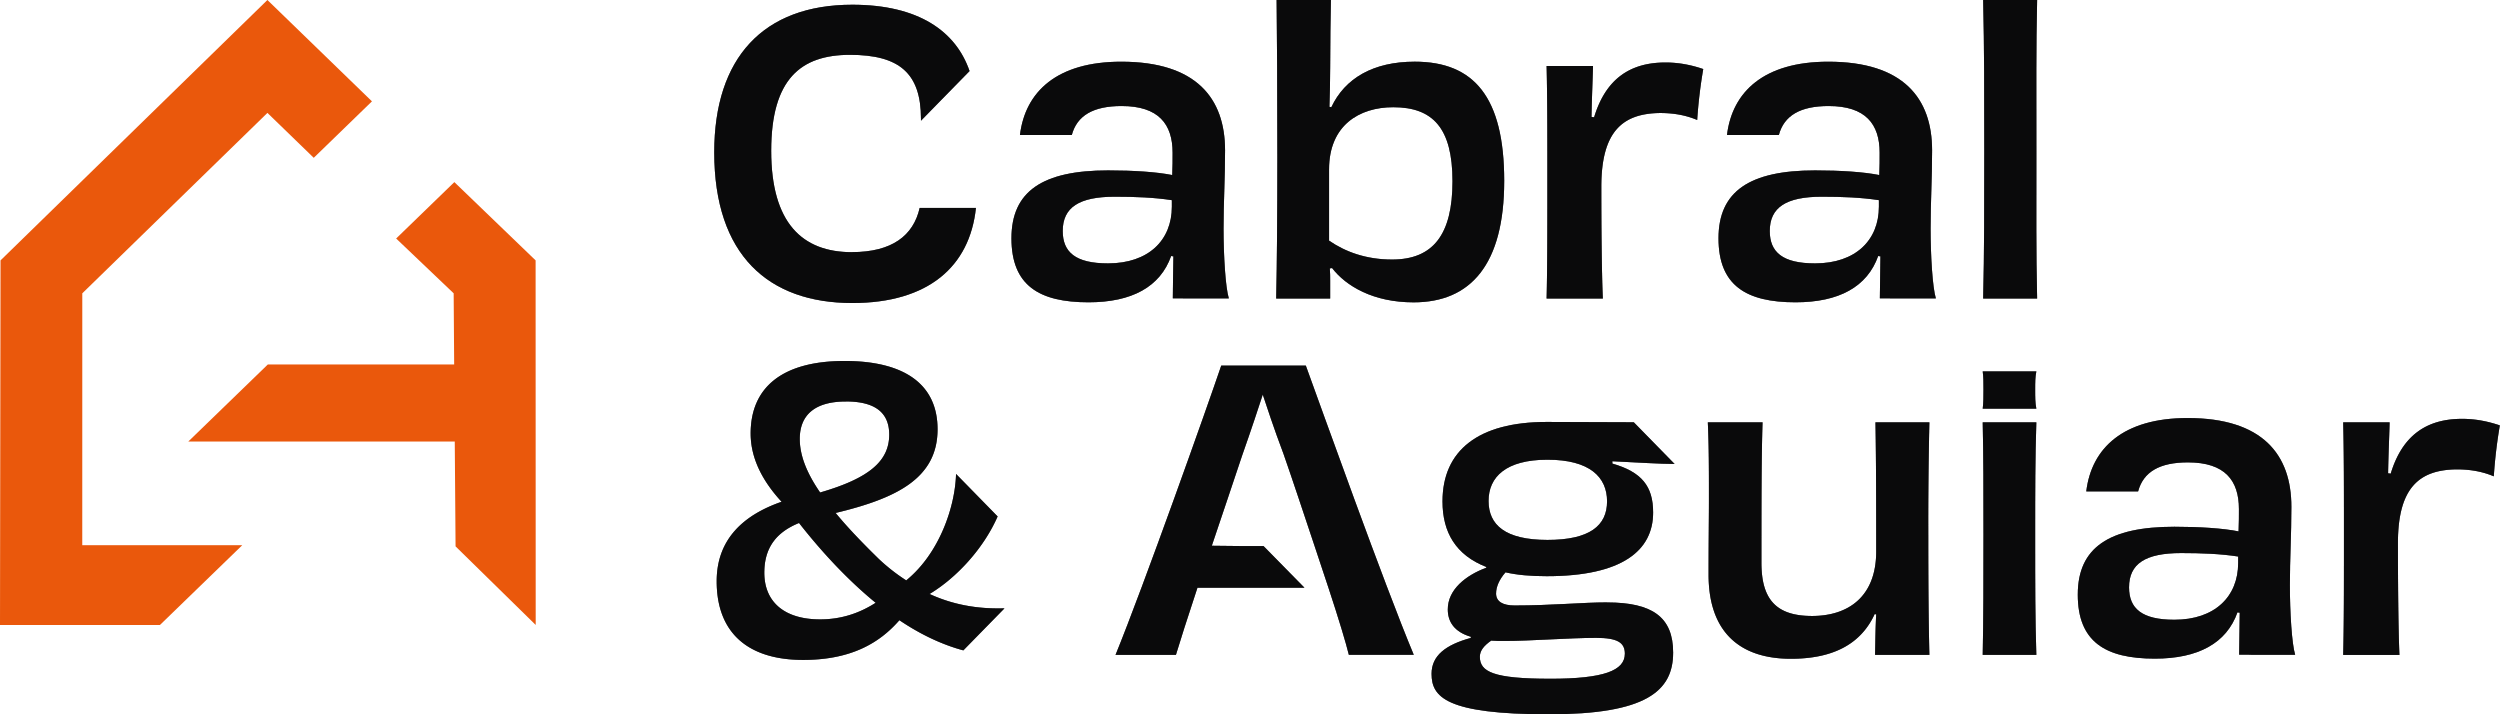 <svg xmlns="http://www.w3.org/2000/svg" width="168" height="48" fill="none"><g clip-path="url(#a)"><path fill="#EA580C" d="M5.53 19.711 17.971 7.587l3.113 3.018 3.911-3.794L17.97 0 .036 17.498 0 41.998h10.749l5.53-5.36H5.528z"/><path fill="#EA580C" d="m30.532 12.238-3.911 3.79 3.865 3.683.034 4.78H17.999l-5.346 5.18H30.56l.054 7.046 5.385 5.28-.006-24.499z"/><path fill="#18181B" d="M89.466 7.205c.914-1.945 2.814-3.06 5.605-3.06 3.983 0 6.012 2.385 6.012 8.008 0 5.624-2.256 8.164-6.087 8.164-2.713 0-4.541-1.087-5.48-2.305l-.152.024c.024.284.024.544.024.83v1.194H85.76c.051-2.512.078-5.495.078-9.46 0-4.613-.024-8.347-.05-10.6h3.65c-.023 1.426-.05 2.644-.05 4.51 0 .985-.024 1.736-.051 2.67l.126.025zm-.153 8.966c1.09.751 2.486 1.27 4.237 1.27 2.764 0 4.058-1.685 4.058-5.26s-1.32-4.976-3.983-4.976c-2.283 0-4.312 1.218-4.312 4.173z"/><path fill="#000" fill-opacity=".2" d="M89.466 7.205c.914-1.945 2.814-3.06 5.605-3.06 3.983 0 6.012 2.385 6.012 8.008 0 5.624-2.256 8.164-6.087 8.164-2.713 0-4.541-1.087-5.48-2.305l-.152.024c.024.284.024.544.024.83v1.194H85.76c.051-2.512.078-5.495.078-9.46 0-4.613-.024-8.347-.05-10.6h3.65c-.023 1.426-.05 2.644-.05 4.51 0 .985-.024 1.736-.051 2.67l.126.025zm-.153 8.966c1.09.751 2.486 1.27 4.237 1.27 2.764 0 4.058-1.685 4.058-5.26s-1.32-4.976-3.983-4.976c-2.283 0-4.312 1.218-4.312 4.173z"/><path fill="#000" fill-opacity=".2" d="M89.466 7.205c.914-1.945 2.814-3.06 5.605-3.06 3.983 0 6.012 2.385 6.012 8.008 0 5.624-2.256 8.164-6.087 8.164-2.713 0-4.541-1.087-5.48-2.305l-.152.024c.024.284.024.544.024.83v1.194H85.76c.051-2.512.078-5.495.078-9.46 0-4.613-.024-8.347-.05-10.6h3.65c-.023 1.426-.05 2.644-.05 4.51 0 .985-.024 1.736-.051 2.67l.126.025zm-.153 8.966c1.09.751 2.486 1.27 4.237 1.27 2.764 0 4.058-1.685 4.058-5.26s-1.32-4.976-3.983-4.976c-2.283 0-4.312 1.218-4.312 4.173z"/><path fill="#000" fill-opacity=".2" d="M89.466 7.205c.914-1.945 2.814-3.06 5.605-3.06 3.983 0 6.012 2.385 6.012 8.008 0 5.624-2.256 8.164-6.087 8.164-2.713 0-4.541-1.087-5.48-2.305l-.152.024c.024.284.024.544.024.83v1.194H85.76c.051-2.512.078-5.495.078-9.46 0-4.613-.024-8.347-.05-10.6h3.65c-.023 1.426-.05 2.644-.05 4.51 0 .985-.024 1.736-.051 2.67l.126.025zm-.153 8.966c1.09.751 2.486 1.27 4.237 1.27 2.764 0 4.058-1.685 4.058-5.26s-1.32-4.976-3.983-4.976c-2.283 0-4.312 1.218-4.312 4.173z"/><path fill="#000" fill-opacity=".2" d="M89.466 7.205c.914-1.945 2.814-3.06 5.605-3.06 3.983 0 6.012 2.385 6.012 8.008 0 5.624-2.256 8.164-6.087 8.164-2.713 0-4.541-1.087-5.48-2.305l-.152.024c.024.284.024.544.024.83v1.194H85.76c.051-2.512.078-5.495.078-9.46 0-4.613-.024-8.347-.05-10.6h3.65c-.023 1.426-.05 2.644-.05 4.51 0 .985-.024 1.736-.051 2.67l.126.025zm-.153 8.966c1.09.751 2.486 1.27 4.237 1.27 2.764 0 4.058-1.685 4.058-5.26s-1.32-4.976-3.983-4.976c-2.283 0-4.312 1.218-4.312 4.173z"/><path fill="#18181B" d="M107.125 7.88c.786-2.593 2.435-3.68 4.796-3.68.938 0 1.775.18 2.537.44a33 33 0 0 0-.407 3.423c-.735-.312-1.547-.468-2.486-.468-2.536.025-3.956 1.243-3.956 4.952 0 2.54.024 5.78.102 7.516h-3.78c.051-2.176.051-4.509.051-7.88s0-5.546-.051-7.747h3.119c-.024.986-.077 2.073-.101 3.422l.179.024z"/><path fill="#000" fill-opacity=".2" d="M107.125 7.88c.786-2.593 2.435-3.68 4.796-3.68.938 0 1.775.18 2.537.44a33 33 0 0 0-.407 3.423c-.735-.312-1.547-.468-2.486-.468-2.536.025-3.956 1.243-3.956 4.952 0 2.54.024 5.78.102 7.516h-3.78c.051-2.176.051-4.509.051-7.88s0-5.546-.051-7.747h3.119c-.024.986-.077 2.073-.101 3.422l.179.024z"/><path fill="#000" fill-opacity=".2" d="M107.125 7.88c.786-2.593 2.435-3.68 4.796-3.68.938 0 1.775.18 2.537.44a33 33 0 0 0-.407 3.423c-.735-.312-1.547-.468-2.486-.468-2.536.025-3.956 1.243-3.956 4.952 0 2.54.024 5.78.102 7.516h-3.78c.051-2.176.051-4.509.051-7.88s0-5.546-.051-7.747h3.119c-.024.986-.077 2.073-.101 3.422l.179.024z"/><path fill="#000" fill-opacity=".2" d="M107.125 7.88c.786-2.593 2.435-3.68 4.796-3.68.938 0 1.775.18 2.537.44a33 33 0 0 0-.407 3.423c-.735-.312-1.547-.468-2.486-.468-2.536.025-3.956 1.243-3.956 4.952 0 2.54.024 5.78.102 7.516h-3.78c.051-2.176.051-4.509.051-7.88s0-5.546-.051-7.747h3.119c-.024.986-.077 2.073-.101 3.422l.179.024z"/><path fill="#000" fill-opacity=".2" d="M107.125 7.88c.786-2.593 2.435-3.68 4.796-3.68.938 0 1.775.18 2.537.44a33 33 0 0 0-.407 3.423c-.735-.312-1.547-.468-2.486-.468-2.536.025-3.956 1.243-3.956 4.952 0 2.54.024 5.78.102 7.516h-3.78c.051-2.176.051-4.509.051-7.88s0-5.546-.051-7.747h3.119c-.024.986-.077 2.073-.101 3.422l.179.024z"/><path fill="#18181B" d="M133.268 20.06c.075-3.059.075-6.35.075-9.876 0-3.99 0-6.869-.075-10.184h3.627c-.074 3.187-.05 5.987-.05 10.316 0 3.81-.024 6.582.05 9.744z"/><path fill="#000" fill-opacity=".2" d="M133.268 20.06c.075-3.059.075-6.35.075-9.876 0-3.99 0-6.869-.075-10.184h3.627c-.074 3.187-.05 5.987-.05 10.316 0 3.81-.024 6.582.05 9.744z"/><path fill="#000" fill-opacity=".2" d="M133.268 20.06c.075-3.059.075-6.35.075-9.876 0-3.99 0-6.869-.075-10.184h3.627c-.074 3.187-.05 5.987-.05 10.316 0 3.81-.024 6.582.05 9.744z"/><path fill="#000" fill-opacity=".2" d="M133.268 20.06c.075-3.059.075-6.35.075-9.876 0-3.99 0-6.869-.075-10.184h3.627c-.074 3.187-.05 5.987-.05 10.316 0 3.81-.024 6.582.05 9.744z"/><path fill="#000" fill-opacity=".2" d="M133.268 20.06c.075-3.059.075-6.35.075-9.876 0-3.99 0-6.869-.075-10.184h3.627c-.074 3.187-.05 5.987-.05 10.316 0 3.81-.024 6.582.05 9.744z"/><path fill="#18181B" d="M129.655 28.38a295 295 0 0 0-.074 7.62c0 3.498.023 5.91.074 8.007h-3.651c.024-1.01.024-1.762.077-2.72l-.101-.025c-.938 2.049-2.842 3.007-5.633 3.007-3.526 0-5.531-1.892-5.531-5.65 0-2.513.024-3.578.024-5.132 0-1.841 0-3.475-.074-5.105h3.678c-.075 2.36-.075 5.416-.075 9.434 0 2.436.965 3.578 3.401 3.578s4.311-1.298 4.311-4.33c0-5.287-.023-7.1-.05-8.682h3.627z"/><path fill="#000" fill-opacity=".2" d="M129.655 28.38a295 295 0 0 0-.074 7.62c0 3.498.023 5.91.074 8.007h-3.651c.024-1.01.024-1.762.077-2.72l-.101-.025c-.938 2.049-2.842 3.007-5.633 3.007-3.526 0-5.531-1.892-5.531-5.65 0-2.513.024-3.578.024-5.132 0-1.841 0-3.475-.074-5.105h3.678c-.075 2.36-.075 5.416-.075 9.434 0 2.436.965 3.578 3.401 3.578s4.311-1.298 4.311-4.33c0-5.287-.023-7.1-.05-8.682h3.627z"/><path fill="#000" fill-opacity=".2" d="M129.655 28.38a295 295 0 0 0-.074 7.62c0 3.498.023 5.91.074 8.007h-3.651c.024-1.01.024-1.762.077-2.72l-.101-.025c-.938 2.049-2.842 3.007-5.633 3.007-3.526 0-5.531-1.892-5.531-5.65 0-2.513.024-3.578.024-5.132 0-1.841 0-3.475-.074-5.105h3.678c-.075 2.36-.075 5.416-.075 9.434 0 2.436.965 3.578 3.401 3.578s4.311-1.298 4.311-4.33c0-5.287-.023-7.1-.05-8.682h3.627z"/><path fill="#000" fill-opacity=".2" d="M129.655 28.38a295 295 0 0 0-.074 7.62c0 3.498.023 5.91.074 8.007h-3.651c.024-1.01.024-1.762.077-2.72l-.101-.025c-.938 2.049-2.842 3.007-5.633 3.007-3.526 0-5.531-1.892-5.531-5.65 0-2.513.024-3.578.024-5.132 0-1.841 0-3.475-.074-5.105h3.678c-.075 2.36-.075 5.416-.075 9.434 0 2.436.965 3.578 3.401 3.578s4.311-1.298 4.311-4.33c0-5.287-.023-7.1-.05-8.682h3.627z"/><path fill="#000" fill-opacity=".2" d="M129.655 28.38a295 295 0 0 0-.074 7.62c0 3.498.023 5.91.074 8.007h-3.651c.024-1.01.024-1.762.077-2.72l-.101-.025c-.938 2.049-2.842 3.007-5.633 3.007-3.526 0-5.531-1.892-5.531-5.65 0-2.513.024-3.578.024-5.132 0-1.841 0-3.475-.074-5.105h3.678c-.075 2.36-.075 5.416-.075 9.434 0 2.436.965 3.578 3.401 3.578s4.311-1.298 4.311-4.33c0-5.287-.023-7.1-.05-8.682h3.627z"/><path fill="#18181B" d="M133.238 44.007c.051-2.54.051-4.9.051-8.087s0-5.132-.051-7.54h3.604c-.078 2.435-.078 4.484-.078 7.644 0 3.446 0 5.467.078 7.983z"/><path fill="#000" fill-opacity=".2" d="M133.238 44.007c.051-2.54.051-4.9.051-8.087s0-5.132-.051-7.54h3.604c-.078 2.435-.078 4.484-.078 7.644 0 3.446 0 5.467.078 7.983z"/><path fill="#000" fill-opacity=".2" d="M133.238 44.007c.051-2.54.051-4.9.051-8.087s0-5.132-.051-7.54h3.604c-.078 2.435-.078 4.484-.078 7.644 0 3.446 0 5.467.078 7.983z"/><path fill="#000" fill-opacity=".2" d="M133.238 44.007c.051-2.54.051-4.9.051-8.087s0-5.132-.051-7.54h3.604c-.078 2.435-.078 4.484-.078 7.644 0 3.446 0 5.467.078 7.983z"/><path fill="#000" fill-opacity=".2" d="M133.238 44.007c.051-2.54.051-4.9.051-8.087s0-5.132-.051-7.54h3.604c-.078 2.435-.078 4.484-.078 7.644 0 3.446 0 5.467.078 7.983z"/><path fill="#18181B" d="M133.238 27.463c.051-.406.051-.784.051-1.297s0-.821-.051-1.209h3.604c-.078.39-.078.717-.078 1.227 0 .553 0 .876.078 1.28z"/><path fill="#000" fill-opacity=".2" d="M133.238 27.463c.051-.406.051-.784.051-1.297s0-.821-.051-1.209h3.604c-.078.39-.078.717-.078 1.227 0 .553 0 .876.078 1.28z"/><path fill="#000" fill-opacity=".2" d="M133.238 27.463c.051-.406.051-.784.051-1.297s0-.821-.051-1.209h3.604c-.078.39-.078.717-.078 1.227 0 .553 0 .876.078 1.28z"/><path fill="#000" fill-opacity=".2" d="M133.238 27.463c.051-.406.051-.784.051-1.297s0-.821-.051-1.209h3.604c-.078.39-.078.717-.078 1.227 0 .553 0 .876.078 1.28z"/><path fill="#000" fill-opacity=".2" d="M133.238 27.463c.051-.406.051-.784.051-1.297s0-.821-.051-1.209h3.604c-.078.39-.078.717-.078 1.227 0 .553 0 .876.078 1.28z"/><path fill="#18181B" d="M160.657 31.826c.785-2.592 2.435-3.679 4.795-3.679.939 0 1.775.18 2.537.44a33 33 0 0 0-.406 3.422c-.735-.311-1.548-.467-2.486-.467-2.537.024-3.956 1.243-3.956 4.952 0 2.54.024 5.779.101 7.516h-3.78c.051-2.177.051-4.51.051-7.88s0-5.547-.051-7.748h3.12c-.024.986-.078 2.073-.102 3.423l.18.024z"/><path fill="#000" fill-opacity=".2" d="M160.657 31.826c.785-2.592 2.435-3.679 4.795-3.679.939 0 1.775.18 2.537.44a33 33 0 0 0-.406 3.422c-.735-.311-1.548-.467-2.486-.467-2.537.024-3.956 1.243-3.956 4.952 0 2.54.024 5.779.101 7.516h-3.78c.051-2.177.051-4.51.051-7.88s0-5.547-.051-7.748h3.12c-.024.986-.078 2.073-.102 3.423l.18.024z"/><path fill="#000" fill-opacity=".2" d="M160.657 31.826c.785-2.592 2.435-3.679 4.795-3.679.939 0 1.775.18 2.537.44a33 33 0 0 0-.406 3.422c-.735-.311-1.548-.467-2.486-.467-2.537.024-3.956 1.243-3.956 4.952 0 2.54.024 5.779.101 7.516h-3.78c.051-2.177.051-4.51.051-7.88s0-5.547-.051-7.748h3.12c-.024.986-.078 2.073-.102 3.423l.18.024z"/><path fill="#000" fill-opacity=".2" d="M160.657 31.826c.785-2.592 2.435-3.679 4.795-3.679.939 0 1.775.18 2.537.44a33 33 0 0 0-.406 3.422c-.735-.311-1.548-.467-2.486-.467-2.537.024-3.956 1.243-3.956 4.952 0 2.54.024 5.779.101 7.516h-3.78c.051-2.177.051-4.51.051-7.88s0-5.547-.051-7.748h3.12c-.024.986-.078 2.073-.102 3.423l.18.024z"/><path fill="#000" fill-opacity=".2" d="M160.657 31.826c.785-2.592 2.435-3.679 4.795-3.679.939 0 1.775.18 2.537.44a33 33 0 0 0-.406 3.422c-.735-.311-1.548-.467-2.486-.467-2.537.024-3.956 1.243-3.956 4.952 0 2.54.024 5.779.101 7.516h-3.78c.051-2.177.051-4.51.051-7.88s0-5.547-.051-7.748h3.12c-.024.986-.078 2.073-.102 3.423l.18.024z"/><path fill="#18181B" d="M87.75 24.57h-5.683c-.938 2.771-5.25 14.903-7.103 19.437h4.058c.254-.855.786-2.513 1.446-4.51h7.193l-2.752-2.802c-.667.003-2.283.003-3.476-.021.712-2.073 1.42-4.25 2.03-6.039.684-1.944 1.09-3.187 1.395-4.121.305.907.711 2.177 1.395 3.99.634 1.814 1.369 4.042 2.08 6.167l.938 2.824c.685 2.073 1.192 3.758 1.372 4.509h4.362C93 39.208 88.79 27.418 87.75 24.566z"/><path fill="#000" fill-opacity=".2" d="M87.75 24.57h-5.683c-.938 2.771-5.25 14.903-7.103 19.437h4.058c.254-.855.786-2.513 1.446-4.51h7.193l-2.752-2.802c-.667.003-2.283.003-3.476-.021.712-2.073 1.42-4.25 2.03-6.039.684-1.944 1.09-3.187 1.395-4.121.305.907.711 2.177 1.395 3.99.634 1.814 1.369 4.042 2.08 6.167l.938 2.824c.685 2.073 1.192 3.758 1.372 4.509h4.362C93 39.208 88.79 27.418 87.75 24.566z"/><path fill="#000" fill-opacity=".2" d="M87.75 24.57h-5.683c-.938 2.771-5.25 14.903-7.103 19.437h4.058c.254-.855.786-2.513 1.446-4.51h7.193l-2.752-2.802c-.667.003-2.283.003-3.476-.021.712-2.073 1.42-4.25 2.03-6.039.684-1.944 1.09-3.187 1.395-4.121.305.907.711 2.177 1.395 3.99.634 1.814 1.369 4.042 2.08 6.167l.938 2.824c.685 2.073 1.192 3.758 1.372 4.509h4.362C93 39.208 88.79 27.418 87.75 24.566z"/><path fill="#000" fill-opacity=".2" d="M87.75 24.57h-5.683c-.938 2.771-5.25 14.903-7.103 19.437h4.058c.254-.855.786-2.513 1.446-4.51h7.193l-2.752-2.802c-.667.003-2.283.003-3.476-.021.712-2.073 1.42-4.25 2.03-6.039.684-1.944 1.09-3.187 1.395-4.121.305.907.711 2.177 1.395 3.99.634 1.814 1.369 4.042 2.08 6.167l.938 2.824c.685 2.073 1.192 3.758 1.372 4.509h4.362C93 39.208 88.79 27.418 87.75 24.566z"/><path fill="#000" fill-opacity=".2" d="M87.75 24.57h-5.683c-.938 2.771-5.25 14.903-7.103 19.437h4.058c.254-.855.786-2.513 1.446-4.51h7.193l-2.752-2.802c-.667.003-2.283.003-3.476-.021.712-2.073 1.42-4.25 2.03-6.039.684-1.944 1.09-3.187 1.395-4.121.305.907.711 2.177 1.395 3.99.634 1.814 1.369 4.042 2.08 6.167l.938 2.824c.685 2.073 1.192 3.758 1.372 4.509h4.362C93 39.208 88.79 27.418 87.75 24.566z"/><path fill="#18181B" d="M62.471 39.913c1.844-1.111 3.637-3.08 4.569-5.208l-2.794-2.855c-.057 2.177-1.1 5.322-3.347 7.153a12.6 12.6 0 0 1-1.852-1.45c-1.165-1.139-2.13-2.152-2.893-3.083 4.109-.986 6.85-2.333 6.85-5.624 0-3.007-2.21-4.588-6.243-4.588-4.237 0-6.317 1.813-6.317 4.872 0 1.686.813 3.215 2.08 4.589-2.46.855-4.363 2.436-4.363 5.34 0 3.446 2.08 5.287 5.81 5.287 3.119 0 5.073-1.063 6.468-2.668 1.393.94 2.833 1.63 4.297 2.027l2.767-2.827c-1.906.06-3.544-.275-5.038-.962zM56.84 26.978c1.903 0 2.916.7 2.916 2.229 0 1.761-1.32 2.927-4.644 3.889-.965-1.401-1.368-2.564-1.368-3.602 0-1.606 1.016-2.513 3.096-2.513zm-1.724 14.645c-2.46 0-3.754-1.218-3.754-3.136 0-1.737.864-2.747 2.334-3.343 1.623 2.073 3.374 3.914 5.149 5.364-1.091.7-2.31 1.115-3.73 1.115"/><path fill="#000" fill-opacity=".2" d="M62.471 39.913c1.844-1.111 3.637-3.08 4.569-5.208l-2.794-2.855c-.057 2.177-1.1 5.322-3.347 7.153a12.6 12.6 0 0 1-1.852-1.45c-1.165-1.139-2.13-2.152-2.893-3.083 4.109-.986 6.85-2.333 6.85-5.624 0-3.007-2.21-4.588-6.243-4.588-4.237 0-6.317 1.813-6.317 4.872 0 1.686.813 3.215 2.08 4.589-2.46.855-4.363 2.436-4.363 5.34 0 3.446 2.08 5.287 5.81 5.287 3.119 0 5.073-1.063 6.468-2.668 1.393.94 2.833 1.63 4.297 2.027l2.767-2.827c-1.906.06-3.544-.275-5.038-.962zM56.84 26.978c1.903 0 2.916.7 2.916 2.229 0 1.761-1.32 2.927-4.644 3.889-.965-1.401-1.368-2.564-1.368-3.602 0-1.606 1.016-2.513 3.096-2.513zm-1.724 14.645c-2.46 0-3.754-1.218-3.754-3.136 0-1.737.864-2.747 2.334-3.343 1.623 2.073 3.374 3.914 5.149 5.364-1.091.7-2.31 1.115-3.73 1.115"/><path fill="#000" fill-opacity=".2" d="M62.471 39.913c1.844-1.111 3.637-3.08 4.569-5.208l-2.794-2.855c-.057 2.177-1.1 5.322-3.347 7.153a12.6 12.6 0 0 1-1.852-1.45c-1.165-1.139-2.13-2.152-2.893-3.083 4.109-.986 6.85-2.333 6.85-5.624 0-3.007-2.21-4.588-6.243-4.588-4.237 0-6.317 1.813-6.317 4.872 0 1.686.813 3.215 2.08 4.589-2.46.855-4.363 2.436-4.363 5.34 0 3.446 2.08 5.287 5.81 5.287 3.119 0 5.073-1.063 6.468-2.668 1.393.94 2.833 1.63 4.297 2.027l2.767-2.827c-1.906.06-3.544-.275-5.038-.962zM56.84 26.978c1.903 0 2.916.7 2.916 2.229 0 1.761-1.32 2.927-4.644 3.889-.965-1.401-1.368-2.564-1.368-3.602 0-1.606 1.016-2.513 3.096-2.513zm-1.724 14.645c-2.46 0-3.754-1.218-3.754-3.136 0-1.737.864-2.747 2.334-3.343 1.623 2.073 3.374 3.914 5.149 5.364-1.091.7-2.31 1.115-3.73 1.115"/><path fill="#000" fill-opacity=".2" d="M62.471 39.913c1.844-1.111 3.637-3.08 4.569-5.208l-2.794-2.855c-.057 2.177-1.1 5.322-3.347 7.153a12.6 12.6 0 0 1-1.852-1.45c-1.165-1.139-2.13-2.152-2.893-3.083 4.109-.986 6.85-2.333 6.85-5.624 0-3.007-2.21-4.588-6.243-4.588-4.237 0-6.317 1.813-6.317 4.872 0 1.686.813 3.215 2.08 4.589-2.46.855-4.363 2.436-4.363 5.34 0 3.446 2.08 5.287 5.81 5.287 3.119 0 5.073-1.063 6.468-2.668 1.393.94 2.833 1.63 4.297 2.027l2.767-2.827c-1.906.06-3.544-.275-5.038-.962zM56.84 26.978c1.903 0 2.916.7 2.916 2.229 0 1.761-1.32 2.927-4.644 3.889-.965-1.401-1.368-2.564-1.368-3.602 0-1.606 1.016-2.513 3.096-2.513zm-1.724 14.645c-2.46 0-3.754-1.218-3.754-3.136 0-1.737.864-2.747 2.334-3.343 1.623 2.073 3.374 3.914 5.149 5.364-1.091.7-2.31 1.115-3.73 1.115"/><path fill="#000" fill-opacity=".2" d="M62.471 39.913c1.844-1.111 3.637-3.08 4.569-5.208l-2.794-2.855c-.057 2.177-1.1 5.322-3.347 7.153a12.6 12.6 0 0 1-1.852-1.45c-1.165-1.139-2.13-2.152-2.893-3.083 4.109-.986 6.85-2.333 6.85-5.624 0-3.007-2.21-4.588-6.243-4.588-4.237 0-6.317 1.813-6.317 4.872 0 1.686.813 3.215 2.08 4.589-2.46.855-4.363 2.436-4.363 5.34 0 3.446 2.08 5.287 5.81 5.287 3.119 0 5.073-1.063 6.468-2.668 1.393.94 2.833 1.63 4.297 2.027l2.767-2.827c-1.906.06-3.544-.275-5.038-.962zM56.84 26.978c1.903 0 2.916.7 2.916 2.229 0 1.761-1.32 2.927-4.644 3.889-.965-1.401-1.368-2.564-1.368-3.602 0-1.606 1.016-2.513 3.096-2.513zm-1.724 14.645c-2.46 0-3.754-1.218-3.754-3.136 0-1.737.864-2.747 2.334-3.343 1.623 2.073 3.374 3.914 5.149 5.364-1.091.7-2.31 1.115-3.73 1.115"/><path fill="#18181B" d="M107.995 40.48c-1.65 0-3.73.208-6.216.208-.785 0-1.243-.26-1.243-.803 0-.44.204-.934.634-1.425.786.183 1.7.26 2.767.26 5.097 0 7.153-1.738 7.153-4.278 0-1.761-.762-2.72-2.74-3.29v-.156c1.572.079 3.245.18 4.183.183l-2.743-2.803c-2.749-.006-5.438-.021-5.853-.021-4.593 0-7.001 1.917-7.001 5.34 0 2.072.887 3.602 2.943 4.405v.051c-1.395.52-2.588 1.478-2.588 2.8 0 .803.407 1.502 1.548 1.84v.077c-1.7.467-2.638 1.194-2.638 2.412 0 1.554.965 2.72 7.888 2.72 6.52 0 8.346-1.554 8.346-4.146 0-2.384-1.396-3.37-4.44-3.37zm-4.007-9.588c2.841 0 4.007 1.166 4.007 2.8s-1.169 2.591-4.007 2.591c-2.839 0-3.957-1.01-3.957-2.62 0-1.608 1.166-2.771 3.957-2.771m.176 14.72c-3.807 0-4.718-.466-4.718-1.477 0-.415.278-.75.762-1.087.278.025.582.025.914.025 1.724 0 4.288-.208 6.14-.208 1.42 0 1.928.311 1.928 1.063 0 1.138-1.42 1.685-5.023 1.685z"/><path fill="#000" fill-opacity=".2" d="M107.995 40.48c-1.65 0-3.73.208-6.216.208-.785 0-1.243-.26-1.243-.803 0-.44.204-.934.634-1.425.786.183 1.7.26 2.767.26 5.097 0 7.153-1.738 7.153-4.278 0-1.761-.762-2.72-2.74-3.29v-.156c1.572.079 3.245.18 4.183.183l-2.743-2.803c-2.749-.006-5.438-.021-5.853-.021-4.593 0-7.001 1.917-7.001 5.34 0 2.072.887 3.602 2.943 4.405v.051c-1.395.52-2.588 1.478-2.588 2.8 0 .803.407 1.502 1.548 1.84v.077c-1.7.467-2.638 1.194-2.638 2.412 0 1.554.965 2.72 7.888 2.72 6.52 0 8.346-1.554 8.346-4.146 0-2.384-1.396-3.37-4.44-3.37zm-4.007-9.588c2.841 0 4.007 1.166 4.007 2.8s-1.169 2.591-4.007 2.591c-2.839 0-3.957-1.01-3.957-2.62 0-1.608 1.166-2.771 3.957-2.771m.176 14.72c-3.807 0-4.718-.466-4.718-1.477 0-.415.278-.75.762-1.087.278.025.582.025.914.025 1.724 0 4.288-.208 6.14-.208 1.42 0 1.928.311 1.928 1.063 0 1.138-1.42 1.685-5.023 1.685z"/><path fill="#000" fill-opacity=".2" d="M107.995 40.48c-1.65 0-3.73.208-6.216.208-.785 0-1.243-.26-1.243-.803 0-.44.204-.934.634-1.425.786.183 1.7.26 2.767.26 5.097 0 7.153-1.738 7.153-4.278 0-1.761-.762-2.72-2.74-3.29v-.156c1.572.079 3.245.18 4.183.183l-2.743-2.803c-2.749-.006-5.438-.021-5.853-.021-4.593 0-7.001 1.917-7.001 5.34 0 2.072.887 3.602 2.943 4.405v.051c-1.395.52-2.588 1.478-2.588 2.8 0 .803.407 1.502 1.548 1.84v.077c-1.7.467-2.638 1.194-2.638 2.412 0 1.554.965 2.72 7.888 2.72 6.52 0 8.346-1.554 8.346-4.146 0-2.384-1.396-3.37-4.44-3.37zm-4.007-9.588c2.841 0 4.007 1.166 4.007 2.8s-1.169 2.591-4.007 2.591c-2.839 0-3.957-1.01-3.957-2.62 0-1.608 1.166-2.771 3.957-2.771m.176 14.72c-3.807 0-4.718-.466-4.718-1.477 0-.415.278-.75.762-1.087.278.025.582.025.914.025 1.724 0 4.288-.208 6.14-.208 1.42 0 1.928.311 1.928 1.063 0 1.138-1.42 1.685-5.023 1.685z"/><path fill="#000" fill-opacity=".2" d="M107.995 40.48c-1.65 0-3.73.208-6.216.208-.785 0-1.243-.26-1.243-.803 0-.44.204-.934.634-1.425.786.183 1.7.26 2.767.26 5.097 0 7.153-1.738 7.153-4.278 0-1.761-.762-2.72-2.74-3.29v-.156c1.572.079 3.245.18 4.183.183l-2.743-2.803c-2.749-.006-5.438-.021-5.853-.021-4.593 0-7.001 1.917-7.001 5.34 0 2.072.887 3.602 2.943 4.405v.051c-1.395.52-2.588 1.478-2.588 2.8 0 .803.407 1.502 1.548 1.84v.077c-1.7.467-2.638 1.194-2.638 2.412 0 1.554.965 2.72 7.888 2.72 6.52 0 8.346-1.554 8.346-4.146 0-2.384-1.396-3.37-4.44-3.37zm-4.007-9.588c2.841 0 4.007 1.166 4.007 2.8s-1.169 2.591-4.007 2.591c-2.839 0-3.957-1.01-3.957-2.62 0-1.608 1.166-2.771 3.957-2.771m.176 14.72c-3.807 0-4.718-.466-4.718-1.477 0-.415.278-.75.762-1.087.278.025.582.025.914.025 1.724 0 4.288-.208 6.14-.208 1.42 0 1.928.311 1.928 1.063 0 1.138-1.42 1.685-5.023 1.685z"/><path fill="#000" fill-opacity=".2" d="M107.995 40.48c-1.65 0-3.73.208-6.216.208-.785 0-1.243-.26-1.243-.803 0-.44.204-.934.634-1.425.786.183 1.7.26 2.767.26 5.097 0 7.153-1.738 7.153-4.278 0-1.761-.762-2.72-2.74-3.29v-.156c1.572.079 3.245.18 4.183.183l-2.743-2.803c-2.749-.006-5.438-.021-5.853-.021-4.593 0-7.001 1.917-7.001 5.34 0 2.072.887 3.602 2.943 4.405v.051c-1.395.52-2.588 1.478-2.588 2.8 0 .803.407 1.502 1.548 1.84v.077c-1.7.467-2.638 1.194-2.638 2.412 0 1.554.965 2.72 7.888 2.72 6.52 0 8.346-1.554 8.346-4.146 0-2.384-1.396-3.37-4.44-3.37zm-4.007-9.588c2.841 0 4.007 1.166 4.007 2.8s-1.169 2.591-4.007 2.591c-2.839 0-3.957-1.01-3.957-2.62 0-1.608 1.166-2.771 3.957-2.771m.176 14.72c-3.807 0-4.718-.466-4.718-1.477 0-.415.278-.75.762-1.087.278.025.582.025.914.025 1.724 0 4.288-.208 6.14-.208 1.42 0 1.928.311 1.928 1.063 0 1.138-1.42 1.685-5.023 1.685z"/><path fill="#18181B" d="M82.578 20.06c-.227-.75-.356-2.875-.356-4.692 0-1.816.102-3.318.102-5.26 0-3.499-1.927-5.962-6.977-5.962-4.32 0-6.454 2.018-6.807 4.927h3.484c.353-1.313 1.446-1.948 3.35-1.948 2.486 0 3.424 1.218 3.424 3.136 0 .44 0 .958-.024 1.502-1.04-.208-2.588-.312-4.312-.312-4.39 0-6.493 1.398-6.493 4.561s1.853 4.302 5.176 4.302c2.916 0 4.82-1.038 5.555-3.111l.152.024c-.01.226-.039 2.821-.039 2.821h.616q.093.005.209.006h2.943zm-3.83-6.17c0 2.256-1.572 3.81-4.289 3.81-2.18 0-3.044-.75-3.044-2.176 0-1.582 1.09-2.305 3.502-2.305 1.368 0 2.662.052 3.83.232z"/><path fill="#000" fill-opacity=".2" d="M82.578 20.06c-.227-.75-.356-2.875-.356-4.692 0-1.816.102-3.318.102-5.26 0-3.499-1.927-5.962-6.977-5.962-4.32 0-6.454 2.018-6.807 4.927h3.484c.353-1.313 1.446-1.948 3.35-1.948 2.486 0 3.424 1.218 3.424 3.136 0 .44 0 .958-.024 1.502-1.04-.208-2.588-.312-4.312-.312-4.39 0-6.493 1.398-6.493 4.561s1.853 4.302 5.176 4.302c2.916 0 4.82-1.038 5.555-3.111l.152.024c-.01.226-.039 2.821-.039 2.821h.616q.093.005.209.006h2.943zm-3.83-6.17c0 2.256-1.572 3.81-4.289 3.81-2.18 0-3.044-.75-3.044-2.176 0-1.582 1.09-2.305 3.502-2.305 1.368 0 2.662.052 3.83.232z"/><path fill="#000" fill-opacity=".2" d="M82.578 20.06c-.227-.75-.356-2.875-.356-4.692 0-1.816.102-3.318.102-5.26 0-3.499-1.927-5.962-6.977-5.962-4.32 0-6.454 2.018-6.807 4.927h3.484c.353-1.313 1.446-1.948 3.35-1.948 2.486 0 3.424 1.218 3.424 3.136 0 .44 0 .958-.024 1.502-1.04-.208-2.588-.312-4.312-.312-4.39 0-6.493 1.398-6.493 4.561s1.853 4.302 5.176 4.302c2.916 0 4.82-1.038 5.555-3.111l.152.024c-.01.226-.039 2.821-.039 2.821h.616q.093.005.209.006h2.943zm-3.83-6.17c0 2.256-1.572 3.81-4.289 3.81-2.18 0-3.044-.75-3.044-2.176 0-1.582 1.09-2.305 3.502-2.305 1.368 0 2.662.052 3.83.232z"/><path fill="#000" fill-opacity=".2" d="M82.578 20.06c-.227-.75-.356-2.875-.356-4.692 0-1.816.102-3.318.102-5.26 0-3.499-1.927-5.962-6.977-5.962-4.32 0-6.454 2.018-6.807 4.927h3.484c.353-1.313 1.446-1.948 3.35-1.948 2.486 0 3.424 1.218 3.424 3.136 0 .44 0 .958-.024 1.502-1.04-.208-2.588-.312-4.312-.312-4.39 0-6.493 1.398-6.493 4.561s1.853 4.302 5.176 4.302c2.916 0 4.82-1.038 5.555-3.111l.152.024c-.01.226-.039 2.821-.039 2.821h.616q.093.005.209.006h2.943zm-3.83-6.17c0 2.256-1.572 3.81-4.289 3.81-2.18 0-3.044-.75-3.044-2.176 0-1.582 1.09-2.305 3.502-2.305 1.368 0 2.662.052 3.83.232z"/><path fill="#000" fill-opacity=".2" d="M82.578 20.06c-.227-.75-.356-2.875-.356-4.692 0-1.816.102-3.318.102-5.26 0-3.499-1.927-5.962-6.977-5.962-4.32 0-6.454 2.018-6.807 4.927h3.484c.353-1.313 1.446-1.948 3.35-1.948 2.486 0 3.424 1.218 3.424 3.136 0 .44 0 .958-.024 1.502-1.04-.208-2.588-.312-4.312-.312-4.39 0-6.493 1.398-6.493 4.561s1.853 4.302 5.176 4.302c2.916 0 4.82-1.038 5.555-3.111l.152.024c-.01.226-.039 2.821-.039 2.821h.616q.093.005.209.006h2.943zm-3.83-6.17c0 2.256-1.572 3.81-4.289 3.81-2.18 0-3.044-.75-3.044-2.176 0-1.582 1.09-2.305 3.502-2.305 1.368 0 2.662.052 3.83.232z"/><path fill="#18181B" d="M130.091 20.06c-.227-.75-.355-2.875-.355-4.692 0-1.816.101-3.318.101-5.26 0-3.499-1.927-5.962-6.977-5.962-4.321 0-6.454 2.018-6.807 4.927h3.484c.353-1.313 1.447-1.948 3.35-1.948 2.486 0 3.424 1.218 3.424 3.136 0 .44 0 .958-.023 1.502-1.04-.208-2.588-.312-4.312-.312-4.39 0-6.493 1.398-6.493 4.561s1.852 4.302 5.175 4.302c2.916 0 4.82-1.038 5.555-3.111l.152.024c-.009.226-.039 2.821-.039 2.821h.616q.093.005.209.006h2.943zm-3.83-6.17c0 2.256-1.572 3.81-4.288 3.81-2.182 0-3.045-.75-3.045-2.176 0-1.582 1.091-2.305 3.502-2.305 1.368 0 2.662.052 3.831.232z"/><path fill="#000" fill-opacity=".2" d="M130.091 20.06c-.227-.75-.355-2.875-.355-4.692 0-1.816.101-3.318.101-5.26 0-3.499-1.927-5.962-6.977-5.962-4.321 0-6.454 2.018-6.807 4.927h3.484c.353-1.313 1.447-1.948 3.35-1.948 2.486 0 3.424 1.218 3.424 3.136 0 .44 0 .958-.023 1.502-1.04-.208-2.588-.312-4.312-.312-4.39 0-6.493 1.398-6.493 4.561s1.852 4.302 5.175 4.302c2.916 0 4.82-1.038 5.555-3.111l.152.024c-.009.226-.039 2.821-.039 2.821h.616q.093.005.209.006h2.943zm-3.83-6.17c0 2.256-1.572 3.81-4.288 3.81-2.182 0-3.045-.75-3.045-2.176 0-1.582 1.091-2.305 3.502-2.305 1.368 0 2.662.052 3.831.232z"/><path fill="#000" fill-opacity=".2" d="M130.091 20.06c-.227-.75-.355-2.875-.355-4.692 0-1.816.101-3.318.101-5.26 0-3.499-1.927-5.962-6.977-5.962-4.321 0-6.454 2.018-6.807 4.927h3.484c.353-1.313 1.447-1.948 3.35-1.948 2.486 0 3.424 1.218 3.424 3.136 0 .44 0 .958-.023 1.502-1.04-.208-2.588-.312-4.312-.312-4.39 0-6.493 1.398-6.493 4.561s1.852 4.302 5.175 4.302c2.916 0 4.82-1.038 5.555-3.111l.152.024c-.009.226-.039 2.821-.039 2.821h.616q.093.005.209.006h2.943zm-3.83-6.17c0 2.256-1.572 3.81-4.288 3.81-2.182 0-3.045-.75-3.045-2.176 0-1.582 1.091-2.305 3.502-2.305 1.368 0 2.662.052 3.831.232z"/><path fill="#000" fill-opacity=".2" d="M130.091 20.06c-.227-.75-.355-2.875-.355-4.692 0-1.816.101-3.318.101-5.26 0-3.499-1.927-5.962-6.977-5.962-4.321 0-6.454 2.018-6.807 4.927h3.484c.353-1.313 1.447-1.948 3.35-1.948 2.486 0 3.424 1.218 3.424 3.136 0 .44 0 .958-.023 1.502-1.04-.208-2.588-.312-4.312-.312-4.39 0-6.493 1.398-6.493 4.561s1.852 4.302 5.175 4.302c2.916 0 4.82-1.038 5.555-3.111l.152.024c-.009.226-.039 2.821-.039 2.821h.616q.093.005.209.006h2.943zm-3.83-6.17c0 2.256-1.572 3.81-4.288 3.81-2.182 0-3.045-.75-3.045-2.176 0-1.582 1.091-2.305 3.502-2.305 1.368 0 2.662.052 3.831.232z"/><path fill="#000" fill-opacity=".2" d="M130.091 20.06c-.227-.75-.355-2.875-.355-4.692 0-1.816.101-3.318.101-5.26 0-3.499-1.927-5.962-6.977-5.962-4.321 0-6.454 2.018-6.807 4.927h3.484c.353-1.313 1.447-1.948 3.35-1.948 2.486 0 3.424 1.218 3.424 3.136 0 .44 0 .958-.023 1.502-1.04-.208-2.588-.312-4.312-.312-4.39 0-6.493 1.398-6.493 4.561s1.852 4.302 5.175 4.302c2.916 0 4.82-1.038 5.555-3.111l.152.024c-.009.226-.039 2.821-.039 2.821h.616q.093.005.209.006h2.943zm-3.83-6.17c0 2.256-1.572 3.81-4.288 3.81-2.182 0-3.045-.75-3.045-2.176 0-1.582 1.091-2.305 3.502-2.305 1.368 0 2.662.052 3.831.232z"/><path fill="#18181B" d="M154.235 44.007c-.227-.751-.355-2.876-.355-4.692s.101-3.319.101-5.26c0-3.499-1.927-5.963-6.977-5.963-4.321 0-6.454 2.018-6.807 4.928h3.484c.353-1.313 1.446-1.948 3.35-1.948 2.486 0 3.424 1.218 3.424 3.135 0 .44 0 .959-.024 1.502-1.04-.207-2.587-.311-4.311-.311-4.39 0-6.494 1.398-6.494 4.56 0 3.164 1.853 4.302 5.176 4.302 2.916 0 4.82-1.038 5.555-3.11l.152.024c-.009.226-.039 2.82-.039 2.82h.616q.093.007.209.007h2.943zm-3.831-6.17c0 2.256-1.571 3.81-4.287 3.81-2.182 0-3.045-.75-3.045-2.177 0-1.581 1.09-2.304 3.502-2.304 1.368 0 2.662.051 3.83.232z"/><path fill="#000" fill-opacity=".2" d="M154.235 44.007c-.227-.751-.355-2.876-.355-4.692s.101-3.319.101-5.26c0-3.499-1.927-5.963-6.977-5.963-4.321 0-6.454 2.018-6.807 4.928h3.484c.353-1.313 1.446-1.948 3.35-1.948 2.486 0 3.424 1.218 3.424 3.135 0 .44 0 .959-.024 1.502-1.04-.207-2.587-.311-4.311-.311-4.39 0-6.494 1.398-6.494 4.56 0 3.164 1.853 4.302 5.176 4.302 2.916 0 4.82-1.038 5.555-3.11l.152.024c-.009.226-.039 2.82-.039 2.82h.616q.093.007.209.007h2.943zm-3.831-6.17c0 2.256-1.571 3.81-4.287 3.81-2.182 0-3.045-.75-3.045-2.177 0-1.581 1.09-2.304 3.502-2.304 1.368 0 2.662.051 3.83.232z"/><path fill="#000" fill-opacity=".2" d="M154.235 44.007c-.227-.751-.355-2.876-.355-4.692s.101-3.319.101-5.26c0-3.499-1.927-5.963-6.977-5.963-4.321 0-6.454 2.018-6.807 4.928h3.484c.353-1.313 1.446-1.948 3.35-1.948 2.486 0 3.424 1.218 3.424 3.135 0 .44 0 .959-.024 1.502-1.04-.207-2.587-.311-4.311-.311-4.39 0-6.494 1.398-6.494 4.56 0 3.164 1.853 4.302 5.176 4.302 2.916 0 4.82-1.038 5.555-3.11l.152.024c-.009.226-.039 2.82-.039 2.82h.616q.093.007.209.007h2.943zm-3.831-6.17c0 2.256-1.571 3.81-4.287 3.81-2.182 0-3.045-.75-3.045-2.177 0-1.581 1.09-2.304 3.502-2.304 1.368 0 2.662.051 3.83.232z"/><path fill="#000" fill-opacity=".2" d="M154.235 44.007c-.227-.751-.355-2.876-.355-4.692s.101-3.319.101-5.26c0-3.499-1.927-5.963-6.977-5.963-4.321 0-6.454 2.018-6.807 4.928h3.484c.353-1.313 1.446-1.948 3.35-1.948 2.486 0 3.424 1.218 3.424 3.135 0 .44 0 .959-.024 1.502-1.04-.207-2.587-.311-4.311-.311-4.39 0-6.494 1.398-6.494 4.56 0 3.164 1.853 4.302 5.176 4.302 2.916 0 4.82-1.038 5.555-3.11l.152.024c-.009.226-.039 2.82-.039 2.82h.616q.093.007.209.007h2.943zm-3.831-6.17c0 2.256-1.571 3.81-4.287 3.81-2.182 0-3.045-.75-3.045-2.177 0-1.581 1.09-2.304 3.502-2.304 1.368 0 2.662.051 3.83.232z"/><path fill="#000" fill-opacity=".2" d="M154.235 44.007c-.227-.751-.355-2.876-.355-4.692s.101-3.319.101-5.26c0-3.499-1.927-5.963-6.977-5.963-4.321 0-6.454 2.018-6.807 4.928h3.484c.353-1.313 1.446-1.948 3.35-1.948 2.486 0 3.424 1.218 3.424 3.135 0 .44 0 .959-.024 1.502-1.04-.207-2.587-.311-4.311-.311-4.39 0-6.494 1.398-6.494 4.56 0 3.164 1.853 4.302 5.176 4.302 2.916 0 4.82-1.038 5.555-3.11l.152.024c-.009.226-.039 2.82-.039 2.82h.616q.093.007.209.007h2.943zm-3.831-6.17c0 2.256-1.571 3.81-4.287 3.81-2.182 0-3.045-.75-3.045-2.177 0-1.581 1.09-2.304 3.502-2.304 1.368 0 2.662.051 3.83.232z"/><path fill="#18181B" d="M57.251 16.946c-3.347 0-5.426-1.969-5.426-6.81 0-4.842 2.002-6.451 5.297-6.451s4.767 1.218 4.767 4.298v.128l3.265-3.336C64.238 2.11 61.737.318 57.274.318c-5.981 0-9.277 3.574-9.277 9.918 0 6.915 3.651 10.127 9.278 10.127 5.104 0 7.892-2.452 8.307-6.39h-3.78c-.424 1.865-1.862 2.97-4.554 2.97z"/><path fill="#000" fill-opacity=".2" d="M57.251 16.946c-3.347 0-5.426-1.969-5.426-6.81 0-4.842 2.002-6.451 5.297-6.451s4.767 1.218 4.767 4.298v.128l3.265-3.336C64.238 2.11 61.737.318 57.274.318c-5.981 0-9.277 3.574-9.277 9.918 0 6.915 3.651 10.127 9.278 10.127 5.104 0 7.892-2.452 8.307-6.39h-3.78c-.424 1.865-1.862 2.97-4.554 2.97z"/><path fill="#000" fill-opacity=".2" d="M57.251 16.946c-3.347 0-5.426-1.969-5.426-6.81 0-4.842 2.002-6.451 5.297-6.451s4.767 1.218 4.767 4.298v.128l3.265-3.336C64.238 2.11 61.737.318 57.274.318c-5.981 0-9.277 3.574-9.277 9.918 0 6.915 3.651 10.127 9.278 10.127 5.104 0 7.892-2.452 8.307-6.39h-3.78c-.424 1.865-1.862 2.97-4.554 2.97z"/><path fill="#000" fill-opacity=".2" d="M57.251 16.946c-3.347 0-5.426-1.969-5.426-6.81 0-4.842 2.002-6.451 5.297-6.451s4.767 1.218 4.767 4.298v.128l3.265-3.336C64.238 2.11 61.737.318 57.274.318c-5.981 0-9.277 3.574-9.277 9.918 0 6.915 3.651 10.127 9.278 10.127 5.104 0 7.892-2.452 8.307-6.39h-3.78c-.424 1.865-1.862 2.97-4.554 2.97z"/><path fill="#000" fill-opacity=".2" d="M57.251 16.946c-3.347 0-5.426-1.969-5.426-6.81 0-4.842 2.002-6.451 5.297-6.451s4.767 1.218 4.767 4.298v.128l3.265-3.336C64.238 2.11 61.737.318 57.274.318c-5.981 0-9.277 3.574-9.277 9.918 0 6.915 3.651 10.127 9.278 10.127 5.104 0 7.892-2.452 8.307-6.39h-3.78c-.424 1.865-1.862 2.97-4.554 2.97z"/></g><defs><clipPath id="a"><path fill="#fff" d="M0 0h167.989v48H0z"/></clipPath></defs></svg>